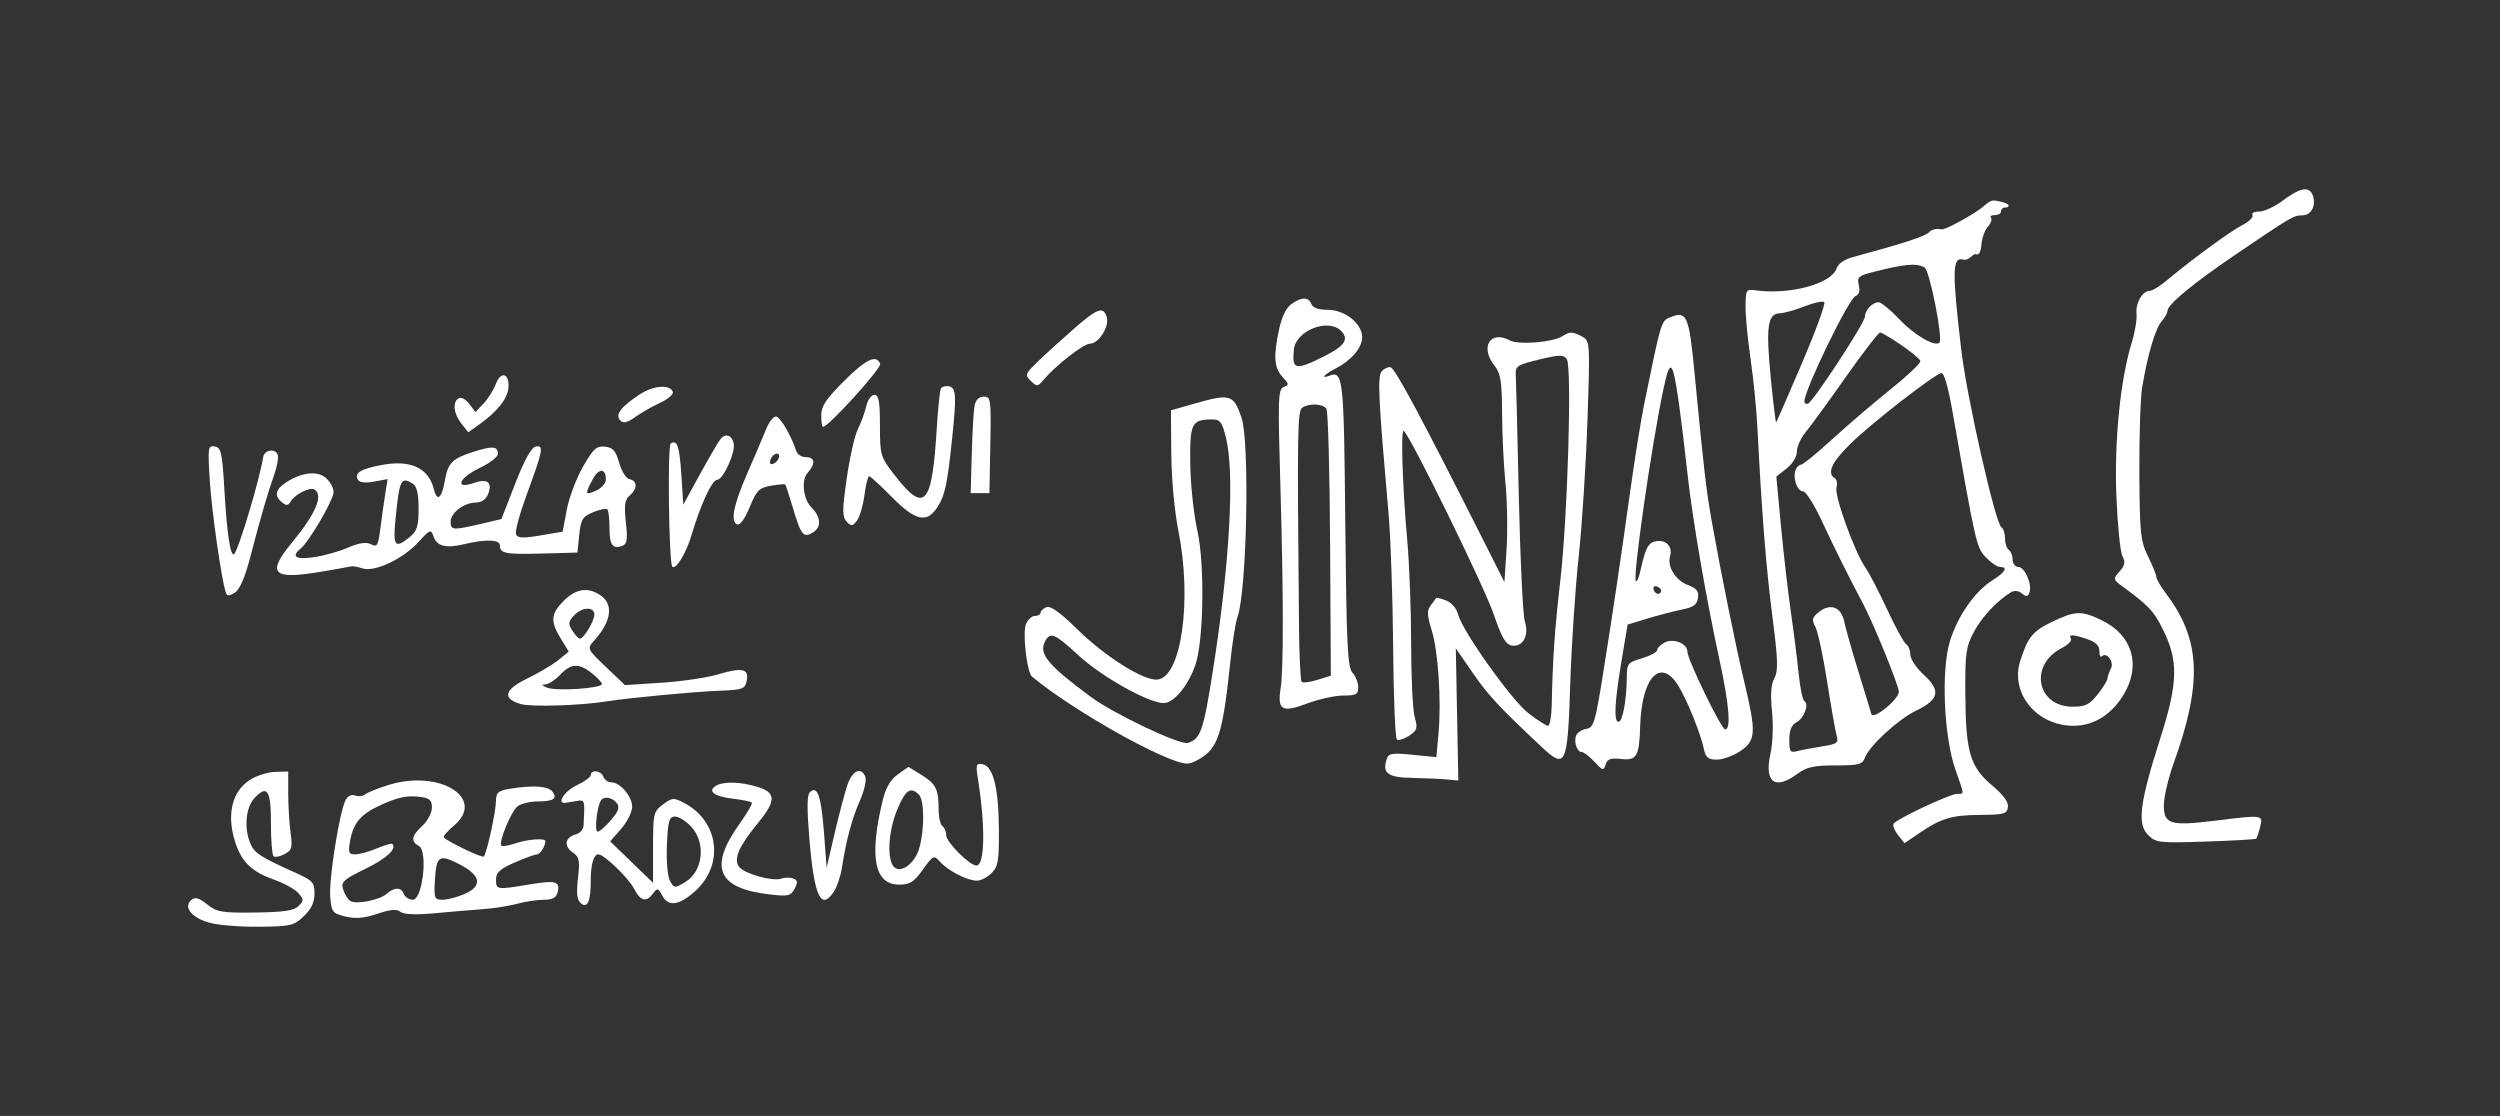 <?xml version="1.0" encoding="UTF-8" standalone="no"?>
<!DOCTYPE svg PUBLIC "-//W3C//DTD SVG 1.1//EN" "http://www.w3.org/Graphics/SVG/1.1/DTD/svg11.dtd">
<svg width="100%" height="100%" viewBox="0 0 1389 620" version="1.1" xmlns="http://www.w3.org/2000/svg" xmlns:xlink="http://www.w3.org/1999/xlink" xml:space="preserve" xmlns:serif="http://www.serif.com/" style="fill-rule:evenodd;clip-rule:evenodd;stroke-linejoin:round;stroke-miterlimit:2;">
    <rect x="0" y="0" width="1389" height="620" fill="#333333" stroke="none"/>
    <g transform="matrix(1,0,0,1,-22,0)">
        <g id="_04" serif:id="04" transform="matrix(1,0,0,1,-354.005,-622)">
            <rect x="377" y="622" width="1388" height="620" style="fill:none;"/>
            <g transform="matrix(1,0,0,1,16.954,25.365)">
                <g transform="matrix(2.101,0,0,2.101,298.192,497.742)">
                    <path d="M632.709,100.064C630.519,101.712 627.759,103.001 626.424,103.001C625.09,103.001 624.294,103.42 624.614,103.954C624.933,104.486 623.757,105.648 621.947,106.587C618.662,108.293 608.614,115.643 602.138,121.077C600.233,122.675 598.201,123.954 597.567,123.954C595.571,123.954 593.684,127.096 593.963,129.954C594.111,131.47 593.552,134.906 592.724,137.573C589.698,147.306 588.052,163.668 588.632,178.239C588.935,185.858 589.659,193.048 590.233,194.144C591.062,195.725 590.902,196.573 589.471,198.192C587.731,200.16 587.757,200.309 590.138,202.063C597.186,207.252 598.457,208.588 600.821,213.287C605.107,221.809 604.983,227.477 600.181,242.525C594.801,259.382 594.099,264.962 596.995,267.858C599.074,269.937 599.852,270.027 612.233,269.62C619.376,269.386 625.432,269.041 625.614,268.858C625.798,268.674 626.262,267.287 626.649,265.763C627.471,262.525 627.471,262.525 614.805,264.085C602.9,265.552 601.186,265.044 601.186,260.049C601.186,257.914 602.348,252.906 603.75,249.001C611.444,227.573 610.944,216.223 601.769,204.049C600.334,202.144 599.186,200.176 599.186,199.62C599.186,199.061 598.22,196.668 596.995,194.192C595.03,190.218 594.795,187.954 594.709,172.144C594.657,162.43 594.992,152.26 595.455,149.477C596.884,140.906 598.96,133.865 600.595,132.049C601.452,131.096 602.138,129.869 602.138,129.287C602.138,127.619 608.805,122.093 619.947,114.526C634.995,104.308 635.437,104.048 637.852,104.016C640.233,103.985 641.571,101.287 640.527,98.62C639.6,96.251 637.186,96.696 632.709,100.064Z" style="fill:white;fill-rule:nonzero;"/>
                </g>
                <g transform="matrix(2.101,0,0,2.101,298.192,497.742)">
                    <path d="M553.09,101.982C551.852,103.05 543.519,108.073 542.186,107.716C541.138,107.434 539.739,107.765 539.166,108.43C538.23,109.515 532.424,111.42 518.995,115.046C516.709,115.663 515.036,116.818 514.645,118.049C513.351,122.116 502.138,125.124 493.09,123.831C490.745,123.496 490.612,123.716 490.567,128.001C490.54,130.502 491.137,136.763 491.9,142.001C492.663,147.239 493.48,155.481 493.726,160.43C494.802,182.049 496.021,197.386 497.684,210.239C499.151,221.573 499.241,224.476 498.186,226.43C497.303,228.064 497.109,230.811 497.567,235.192C497.945,238.811 497.765,243.675 497.151,246.43C495.474,253.954 498.35,256.11 504.233,251.741C506.704,249.905 508.614,249.477 514.328,249.477C520.519,249.477 521.466,249.234 522.118,247.477C523.297,244.303 530.9,237.299 535.662,235.002C541.757,232.061 542.275,229.731 537.757,225.572C535.757,223.73 534.138,221.323 534.138,220.192C534.138,219.049 533.654,217.828 533.043,217.43C532.436,217.034 530.205,212.954 528.043,208.287C525.881,203.62 523.311,198.668 522.285,197.192C519.373,193.001 513.972,178.035 514.621,175.954C514.918,175.001 514.689,173.84 514.138,173.501C512.003,172.191 513.376,169.246 518.424,164.314C523.948,158.916 540.358,146.156 542.328,145.726C543.056,145.568 544.138,149.287 545.304,155.954C551.4,190.811 551.634,191.834 554.088,194.43C555.438,195.858 557.112,197.001 557.852,197.001C560.061,197.001 559.281,198.378 555.852,200.533C551.237,203.434 546.735,209.858 544.646,216.525C542.245,224.186 542.987,241.858 546.078,250.62C548.496,257.477 548.464,257.001 546.519,257.001C544.614,257.001 530.5,263.641 529.717,264.906C529.433,265.363 529.986,266.763 530.9,267.906L532.614,270.049L536.328,267.507C542.206,263.486 545.09,262.611 552.614,262.566C558.9,262.529 559.693,262.309 559.948,260.525C560.142,259.163 558.805,257.323 555.757,254.757C549.921,249.846 548.786,245.954 548.689,230.525C548.622,219.763 548.858,218.073 550.973,214.144C553.127,210.144 557.143,205.865 560.805,203.668C561.662,203.154 562.805,203.287 563.662,204.001C564.805,204.954 565.2,204.906 565.639,203.763C566.442,201.668 564.421,197.001 562.709,197.001C561.892,197.001 561.186,196.096 561.186,195.049C561.186,194.001 560.722,192.81 560.186,192.477C559.626,192.131 559.186,190.811 559.186,189.477C559.186,188.144 558.767,186.838 558.233,186.508C556.638,185.523 549.083,152.144 547.61,139.573C545.156,118.62 545.237,114.95 548.138,115.713C549.662,116.114 550.757,114.015 551.424,114.287C552.294,114.641 552.786,113.811 552.948,111.716C553.079,110.001 553.844,107.898 554.662,107.001C555.443,106.144 555.824,105.046 555.471,104.668C555.09,104.26 555.519,103.954 556.471,103.954C557.424,103.954 558.138,103.525 558.138,102.954C558.138,102.408 558.614,101.954 559.186,101.954C560.5,101.954 560.519,101.08 558.9,100.641C555.662,99.763 555.662,99.763 553.09,101.982ZM537.948,117.848C539.281,118.7 542.826,136.694 541.852,137.668C540.641,138.879 535.159,135.668 531.122,131.382C528.879,129.001 526.43,127.001 525.757,127.001C524.128,127.001 522.138,129.096 522.138,130.811C522.138,132.43 508.481,153.293 507.09,153.798C506.519,154.006 506.138,153.763 506.138,153.192C506.138,150.144 517.844,126.052 519.662,125.357C520.595,125 520.892,124.001 520.519,122.477C520.019,120.436 520.424,120.02 523.757,119.15C532.614,116.84 535.898,116.538 537.948,117.848ZM505.519,143.049C501.894,151.525 498.792,158.633 498.662,158.763C498.53,158.895 497.897,153.668 497.249,147.096C495.914,133.573 496.393,130.023 499.567,129.924C500.726,129.888 503.662,129.071 506.138,128.096C508.614,127.122 510.955,126.611 511.376,126.954C511.793,127.293 509.144,134.573 505.519,143.049ZM531.709,138.287C534.376,140.109 536.646,141.997 536.805,142.525C536.962,143.049 533.424,146.415 528.948,150.001C524.471,153.587 517.503,159.548 513.471,163.239C509.471,166.902 505.727,169.954 505.233,169.954C504.751,169.954 504.076,170.62 503.788,171.382C502.995,173.477 504.23,177.001 505.757,177.001C506.498,177.001 508.687,180.43 510.683,184.715C514.142,192.144 518.117,200.123 521.547,206.525C524.252,211.573 531.1,228.361 531.104,229.954C531.109,232.049 524.277,237.589 523.822,235.858C523.628,235.122 522.086,230.049 520.376,224.525C518.666,219.001 516.997,213.118 516.646,211.382C515.877,207.573 512.952,206.501 509.948,208.928C508.164,210.368 508.03,210.954 509.043,212.858C509.694,214.082 511.096,220.62 512.138,227.287C513.18,233.954 514.323,240.448 514.662,241.62C515.206,243.504 514.757,243.844 510.948,244.43C508.567,244.796 505.606,245.354 504.376,245.668C502.347,246.186 502.138,245.906 502.138,242.668C502.138,240.192 502.722,238.783 504.043,238.074C506.043,237.001 507.428,233.312 506.138,232.496C505.664,232.196 504.983,228.954 504.614,225.239C504.248,221.546 503.326,214.239 502.567,209.001C501.809,203.775 500.627,193.525 499.948,186.287L498.709,173.096L501.424,170.954C503.043,169.675 504.138,167.869 504.138,166.477C504.138,165.212 505.206,162.858 506.471,161.335C507.756,159.788 512.528,153.239 517.09,146.763C521.653,140.287 525.719,135.001 526.138,135.001C526.56,135.001 529.043,136.465 531.709,138.287Z" style="fill:white;fill-rule:nonzero;"/>
                </g>
                <g transform="matrix(2.101,0,0,2.101,298.192,497.742)">
                    <path d="M370.424,127.509C369.119,128.438 367.918,130.906 367.24,134.049C365.679,141.287 365.885,144.327 368.1,146.716C369.866,148.62 369.896,148.867 368.424,149.43C366.967,149.987 366.878,152.525 367.537,174.811C368.382,203.382 368.419,223.983 367.635,229.001C366.718,234.869 367.948,235.608 374.519,233.144C377.662,231.965 382.012,231.001 384.186,231.001C387.614,231.001 388.138,230.711 388.138,228.811C388.138,227.573 387.476,225.896 386.614,224.954C385.321,223.539 385.035,217.573 384.723,185.477C384.343,146.525 384.182,145.056 380.424,146.449C378.043,147.331 379.186,146.056 382.138,144.535C386.329,142.377 389.186,139.014 389.186,136.239C389.186,132.658 384.614,129.001 380.138,129.001C377.662,129.001 376.124,128.468 375.745,127.477C375,125.532 373.186,125.542 370.424,127.509ZM383.567,134.525C385.824,136.782 384.614,138.567 378.9,141.407C371.471,145.099 370.588,144.88 371.129,139.477C371.624,134.525 380.166,131.124 383.567,134.525ZM379.739,155.192C380.167,155.872 380.605,172.049 380.71,191.096L380.9,225.763L377.329,226.858C375.329,227.472 373.506,227.702 373.186,227.382C372.871,227.068 372.554,220.43 372.481,212.62C371.992,160.525 372.067,155.687 373.376,154.85C375.281,153.632 378.877,153.825 379.739,155.192Z" style="fill:white;fill-rule:nonzero;"/>
                </g>
                <g transform="matrix(2.101,0,0,2.101,298.192,497.742)">
                    <path d="M312.71,134.222C309.376,137.142 305.186,140.959 303.281,142.811C300.043,145.959 299.948,146.237 301.567,147.811C303.199,149.398 303.361,149.382 304.967,147.477C308.178,143.668 315.51,137.954 317.186,137.954C319.528,137.954 322.411,133.382 321.63,130.906C320.709,127.984 319.186,128.55 312.71,134.222Z" style="fill:white;fill-rule:nonzero;"/>
                </g>
                <g transform="matrix(2.101,0,0,2.101,298.192,497.742)">
                    <path d="M470.519,131.021C468.263,131.942 468.175,132.239 463.704,154.239C462.894,158.225 461.289,168.239 460.133,176.525C457.341,196.525 455.54,208.631 452.85,225.477C450.827,238.144 450.41,239.509 448.471,239.811C447.329,239.988 446.066,240.811 445.766,241.573C445.092,243.287 446.014,245.954 447.281,245.954C447.81,245.954 449.292,247.096 450.614,248.525C452.819,250.906 453.038,250.959 453.567,249.239C454.007,247.807 454.9,247.47 457.471,247.765C461.817,248.265 462.458,247.192 462.707,239.001C463.093,226.239 468.028,220.919 472.689,228.239C474.968,231.819 478.692,241.001 479.564,245.192C480.023,247.401 480.709,247.954 482.995,247.954C484.546,247.954 487.376,246.919 489.186,245.692C493.321,242.886 493.442,240.811 490.248,227.477C488.003,218.103 484.212,199.382 481.646,185.001C480.173,176.741 479.571,171.573 477.113,146.049C475.6,130.335 475.084,129.159 470.519,131.021ZM472.996,154.049C473.576,158.168 474.544,166.144 475.168,171.954C476.438,183.786 480.061,204.906 483.696,221.668C486.237,233.382 486.772,239.954 485.186,239.954C484.167,239.954 475.186,221.477 475.186,219.382C475.186,217.241 471.471,215.753 469.186,216.977C468.043,217.59 467.186,218.457 467.186,219.001C467.186,219.523 465.376,220.492 463.186,221.144C459.372,222.279 459.185,222.525 459.161,226.43C459.126,232.144 458.034,237.954 456.995,237.954C455.684,237.954 455.916,233.001 457.741,222.049L459.376,212.239L464.519,210.668C467.376,209.795 471.44,208.737 473.662,208.287C476.805,207.651 477.733,206.988 477.995,205.192C478.256,203.406 477.662,202.654 475.281,201.755C472.043,200.533 469.777,196.843 470.607,194.144C471.352,191.721 469.662,189.805 467.09,190.158C464.847,190.467 464.147,191.763 462.681,198.335C462.319,199.954 461.836,200.985 461.567,200.715C460.679,199.828 465.69,164.906 468.837,150.049C470.647,141.5 471.317,142.144 472.996,154.049ZM468.241,203.287C468.097,204.535 466.709,204.335 466.265,203.001C466.043,202.335 466.424,201.939 467.09,202.144C467.757,202.349 468.288,202.877 468.241,203.287Z" style="fill:white;fill-rule:nonzero;"/>
                </g>
                <g transform="matrix(2.101,0,0,2.101,298.192,497.742)">
                    <path d="M442.138,135.973C439.567,137.603 430.538,138.325 428.233,137.086C423.09,134.32 420.289,138.799 424.117,143.668C425.825,145.841 426.145,147.811 426.186,156.382C426.212,162.001 426.616,170.306 427.09,175.001C427.566,179.7 427.693,187.382 427.376,192.239L426.805,201.001L421.619,190.715C404.763,157.287 397.881,144.436 396.71,144.201C396.002,144.06 394.992,144.525 394.353,145.287C393.196,146.667 393.465,152.239 396.172,183.001C396.731,189.362 397.271,205.192 397.376,218.334C397.481,231.477 397.929,242.379 398.376,242.668C398.821,242.955 400.281,242.483 401.614,241.62C403.726,240.254 403.919,239.62 403.09,236.763C402.569,234.964 402.138,226.239 402.138,217.477C402.138,208.715 401.672,196.264 401.108,189.954C399.873,176.144 399.366,161.001 400.138,161.001C401.275,161.001 421.304,201.763 423.957,209.477C426.12,215.763 427.159,217.543 428.805,217.784C431.737,218.213 433.389,215.096 432.197,211.382C431.694,209.813 430.98,195.001 430.614,178.525C430.248,162.049 429.883,147.43 429.805,146.096C429.676,143.905 430.281,143.519 435.995,142.144C441.424,140.838 442.467,140.824 443.299,142.049C444.693,144.102 443.543,183.477 441.592,200.525C440.087,213.668 439.582,220.991 439.301,233.763C439.238,236.62 438.796,239.001 438.329,239.001C437.852,239.001 435.567,237.54 433.186,235.713C428.71,232.278 415.634,213.896 414.523,209.477C414.14,207.954 412.791,206.403 411.376,205.858C410.043,205.345 408.834,205.038 408.757,205.192C408.675,205.355 408.063,206.192 407.329,207.144C406.295,208.484 406.339,209.763 407.553,213.668C409.303,219.293 410.167,232.43 409.364,241.192L408.805,247.287L402.519,246.668C396.995,246.124 396.163,246.268 395.656,247.858C394.47,251.58 395.948,252.656 402.424,252.784C405.852,252.851 409.953,253.033 411.614,253.192L414.614,253.477L414.281,236.001L413.948,218.525L418.417,225.001C422.517,230.941 425.376,234.015 436.614,244.564C443.048,250.604 443.517,249.573 444.215,227.858C444.539,217.763 445.535,202.716 446.424,194.477C447.314,186.234 448.365,169.954 448.757,158.335C449.459,137.573 449.434,137.172 447.376,136.085C444.805,134.726 444.129,134.712 442.138,135.973Z" style="fill:white;fill-rule:nonzero;"/>
                </g>
                <g transform="matrix(2.101,0,0,2.101,298.192,497.742)">
                    <path d="M252.043,147.954C247.376,152.62 246.138,154.497 246.138,156.906C246.138,158.62 246.347,159.954 246.614,159.954C248.043,159.954 262.148,144.393 261.722,143.287C260.729,140.708 257.948,142.049 252.043,147.954Z" style="fill:white;fill-rule:nonzero;"/>
                </g>
                <g transform="matrix(2.101,0,0,2.101,298.192,497.742)">
                    <path d="M160.084,148.62C159.467,150.239 158.067,152.468 156.853,153.763L154.71,156.049L153.043,153.858C152.101,152.62 150.88,151.984 150.234,152.395C148.588,153.442 148.932,156.525 150.983,159.096L152.805,161.382L155.757,159.277C160.519,155.882 163.208,152.479 163.425,149.573C163.71,145.763 161.421,145.111 160.084,148.62Z" style="fill:white;fill-rule:nonzero;"/>
                </g>
                <g transform="matrix(2.101,0,0,2.101,298.192,497.742)">
                    <path d="M198.138,151.366C193.091,154.698 191.534,156.778 192.995,158.239C193.862,159.106 194.805,158.899 196.9,157.382C198.419,156.282 201.376,154.589 203.472,153.62C205.567,152.651 207.107,151.344 206.893,150.715C206.192,148.647 201.757,148.977 198.138,151.366Z" style="fill:white;fill-rule:nonzero;"/>
                </g>
                <g transform="matrix(2.101,0,0,2.101,298.192,497.742)">
                    <path d="M277.805,149.763C277.519,150.231 277.028,154.811 276.723,159.858C275.439,181.096 273.535,183.137 265.171,172.239C261.827,167.883 261.662,167.287 261.662,159.573C261.662,153.192 261.349,151.477 260.186,151.477C259.389,151.477 258.403,152.858 258.043,154.477C257.683,156.096 256.675,158.858 255.853,160.477C255.011,162.135 253.689,167.954 252.9,173.477C251.676,182.049 251.669,183.695 252.853,185.001C254.047,186.319 254.414,186.287 255.567,184.763C256.303,183.79 257.199,180.763 257.567,178.001C257.935,175.239 258.489,173.001 258.805,173.001C259.12,173.001 261.819,175.477 264.825,178.525C271.214,185.001 274.212,185.56 277.089,180.811C278.925,177.779 279.528,174.811 280.804,162.525C281.931,151.668 281.797,149.6 279.948,149.23C279.091,149.058 278.082,149.309 277.805,149.763Z" style="fill:white;fill-rule:nonzero;"/>
                </g>
                <g transform="matrix(2.101,0,0,2.101,298.192,497.742)">
                    <path d="M286.71,154.239C286.446,155.507 286.106,161.192 285.948,167.001L285.662,177.477L290.614,177.477L290.852,164.715C291.078,152.62 290.989,151.954 289.138,151.954C287.918,151.954 287.007,152.811 286.71,154.239Z" style="fill:white;fill-rule:nonzero;"/>
                </g>
                <g transform="matrix(2.101,0,0,2.101,298.192,497.742)">
                    <path d="M344.614,153.863L338.614,155.573L338.71,167.049C338.765,173.715 339.554,182.277 340.592,187.477C344.241,205.763 341.401,226.057 335.091,226.778C331.477,227.191 321.186,220.715 313.662,213.295C309.376,209.068 306.765,207.204 305.71,207.62C304.852,207.958 304.138,208.629 304.138,209.096C304.138,209.579 303.472,209.954 302.614,209.954C301.789,209.954 300.699,211.001 300.236,212.239C299.345,214.62 300.554,224.884 301.852,225.971C312.614,234.976 337.612,249.001 342.9,249.001C344.049,249.001 346.329,247.881 347.948,246.521C351.296,243.709 352.553,239.001 354.204,223.096C354.797,217.382 355.688,211.645 356.187,210.334C358.686,203.763 359.501,163.931 357.269,157.477C355.141,151.328 354.329,151.096 344.614,153.863ZM353.144,162.715C355.513,172.149 354.199,195.858 349.727,224.334C347.214,240.334 346.477,242.468 343.091,243.534C341.039,244.18 323.472,235.837 317.376,231.322C306.043,222.927 303.615,219.986 305.315,216.715C306.694,214.064 307.852,214.547 314.233,220.434C320.329,226.059 332.746,233.001 336.71,233.001C339.346,233.001 343.161,228.43 345.053,223.001C347.273,216.634 347.596,196.335 345.618,187.477C344.641,183.103 343.794,175.192 343.722,169.763C343.581,159.096 344.078,158.043 349.281,157.984C351.628,157.957 352.091,158.525 353.144,162.715Z" style="fill:white;fill-rule:nonzero;"/>
                </g>
                <g transform="matrix(2.101,0,0,2.101,298.192,497.742)">
                    <path d="M231.519,160.668C230.655,162.789 228.451,167.954 226.621,172.144C222.92,180.62 222.036,185.118 223.948,185.741C224.702,185.987 225.985,184.192 227.234,181.144C229.028,176.763 229.717,176.067 232.805,175.525C234.71,175.19 236.46,175.037 236.614,175.192C236.772,175.349 237.631,177.954 238.531,181.001C240.809,188.715 241.415,189.464 244.043,187.812C246.238,186.433 246.043,183.763 243.567,181.287C241.376,179.096 240.798,174.077 242.514,172.144C244.712,169.668 244.519,167.954 242.043,167.954C240.9,167.954 239.808,167.219 239.494,166.239C238.304,162.525 235.509,157.657 234.329,157.244C233.626,156.998 232.412,158.477 231.519,160.668ZM234.9,168.239C234.687,168.879 233.995,169.55 233.329,169.763C232.628,169.987 232.394,169.477 232.76,168.525C233.455,166.715 235.499,166.443 234.9,168.239Z" style="fill:white;fill-rule:nonzero;"/>
                </g>
                <g transform="matrix(2.101,0,0,2.101,298.192,497.742)">
                    <path d="M219.485,163.192C218.904,163.922 216.442,168.144 214.043,172.525L209.662,180.525L209.159,172.811C208.65,165.001 208.073,163.277 206.329,164.355C205.449,164.898 205.845,195.858 206.745,196.906C207.62,197.924 210.42,193.382 211.793,188.715C214.176,180.62 217.257,173.954 218.614,173.954C220.162,173.954 223.454,166.811 223.003,164.43C222.571,162.144 220.812,161.525 219.485,163.192Z" style="fill:white;fill-rule:nonzero;"/>
                </g>
                <g transform="matrix(2.101,0,0,2.101,298.192,497.742)">
                    <path d="M84.443,174.144C84.968,182.43 87.515,200.228 88.682,203.763C89.001,204.729 89.519,204.74 91.043,203.811C92.321,203.031 93.717,199.858 95.085,194.62C97.921,183.763 99.786,177.341 101.472,172.62C102.254,170.43 102.669,168.017 102.389,167.287C101.723,165.551 98.867,166.049 98.566,167.954C97.63,173.858 92.087,192.386 90.9,193.573C89.934,194.539 88.985,188.335 88.307,176.62C87.734,166.715 87.451,165.44 85.757,165.144C83.969,164.831 83.889,165.382 84.443,174.144Z" style="fill:white;fill-rule:nonzero;"/>
                </g>
                <g transform="matrix(2.101,0,0,2.101,298.192,497.742)">
                    <path d="M154.329,166.498C148.615,168.291 147.422,169.461 146.631,174.049C145.794,178.906 144.559,179.907 143.696,176.43C142.3,170.809 137.567,168.604 129.948,170.023C124.329,171.069 122.559,172.172 123.637,173.954C124.08,174.685 125.615,174.856 127.9,174.43L131.472,173.763L130.853,177.62C130.515,179.724 129.931,183.858 129.567,186.715C128.973,191.382 128.703,191.85 127.091,191.001C125.818,190.331 123.995,190.6 120.948,191.906C118.521,192.946 114.519,194.058 111.853,194.433C107.091,195.102 105.894,194.26 108.519,192.085C110.805,190.192 117.186,179.226 117.186,177.192C117.186,176.103 116.329,174.515 115.186,173.487C112.968,171.49 108.71,171.954 104.615,174.637C101.757,176.509 101.424,178.195 103.567,179.936C104.71,180.864 105.165,180.811 105.844,179.668C106.976,177.763 110.939,175.782 112.138,176.521C114.554,178.01 112.478,182.906 106.2,190.525C99.395,198.783 100.996,200.425 113.757,198.281C117.662,197.624 121.208,196.99 121.71,196.858C122.221,196.724 123.567,196.945 124.805,197.366C127.976,198.447 135.53,194.906 139.605,190.43C142.64,187.096 142.952,186.969 143.556,188.811C144.441,191.509 146.805,192.143 151.662,190.986C157.567,189.578 161.186,189.729 161.186,191.382C161.186,193.448 162.71,193.721 172.71,193.441L181.662,193.192L182.138,188.525C182.556,184.43 183.005,183.695 185.805,182.525C187.519,181.809 189.26,181.456 189.567,181.763C189.884,182.081 190.138,184.239 190.138,186.62C190.138,191.192 190.995,192.386 193.567,191.397C194.796,190.924 194.971,189.715 194.472,185.144C193.983,180.668 194.193,179.193 195.472,178.124C197.567,176.372 197.567,174.208 195.472,173.796C194.546,173.614 193.363,171.763 192.71,169.477C191.785,166.239 191.068,165.423 188.948,165.192C186.709,164.947 185.865,165.715 183.138,170.477C181.36,173.583 179.463,178.62 178.853,181.858L177.757,187.668L171.853,188.668C167.186,189.458 165.838,189.388 165.424,188.335C165.134,187.595 166.335,183.096 168.12,178.239C172.566,166.144 172.839,164.761 170.71,165.148C169.485,165.371 167.715,168.525 165.234,174.906L161.567,184.335L156.138,185.605C148.71,187.344 148.138,187.3 148.138,185.001C148.138,182.655 151.757,179.954 154.9,179.954C156.329,179.954 157.517,179.096 158.07,177.668C159.259,174.592 157.853,173.539 154.234,174.798C149.043,176.602 150.329,173.42 155.853,170.791C158.519,169.522 160.615,167.896 160.615,167.096C160.615,165.07 159.281,164.944 154.329,166.498ZM189.186,173.858C189.186,174.864 188.043,176.174 186.614,176.806C183.658,178.115 183.577,177.858 185.68,173.858C187.283,170.811 189.186,170.811 189.186,173.858ZM138.138,174.986C139.197,175.659 139.662,177.668 139.662,181.573C139.662,186.239 139.259,187.518 137.281,189.116C133.349,192.294 132.834,191.573 133.595,183.954C134.605,173.858 135.032,173.015 138.138,174.986Z" style="fill:white;fill-rule:nonzero;"/>
                </g>
                <g transform="matrix(2.101,0,0,2.101,298.192,497.742)">
                    <path d="M178.043,205.954C174.615,209.382 174.46,211.382 177.269,215.954L179.376,219.382L176.615,221.62C175.112,222.837 171.376,225.056 168.424,226.485C162.329,229.434 161.701,231.777 166.615,233.238C169.425,234.074 182.614,233.66 189.662,232.516C195.191,231.617 212.614,229.977 219.281,229.727C225.376,229.499 225.989,229.273 226.431,227.096C227.078,223.906 225.281,223.499 218.9,225.391C215.89,226.284 209.186,227.277 203.853,227.62L194.234,228.239L189.186,223.43C184.234,218.711 184.174,218.581 186.038,216.525C190.614,211.477 191.297,206.974 187.853,204.563C184.519,202.23 181.312,202.684 178.043,205.954ZM186.138,209.573C186.138,211.287 183.352,215.954 182.329,215.954C181.965,215.954 181.056,215.001 180.329,213.858C179.177,212.049 179.233,211.503 180.738,209.858C182.828,207.573 186.138,207.397 186.138,209.573ZM185.472,225.086C186.9,226.214 188.138,227.545 188.138,227.954C188.138,229.094 176.138,229.903 173.662,228.93C172.234,228.369 172.111,228.117 173.234,228.049C174.08,227.998 175.881,226.811 177.136,225.477C179.959,222.477 182.043,222.38 185.472,225.086Z" style="fill:white;fill-rule:nonzero;"/>
                </g>
                <g transform="matrix(2.101,0,0,2.101,298.192,497.742)">
                    <path d="M571.567,211.539C566.49,213.985 565.203,215.573 563.206,221.858C560.495,230.388 567.567,239.001 577.281,239.001C582.709,239.001 587.531,235.954 590.692,230.525C595.206,222.772 592.805,214.964 584.709,211.073C579.356,208.5 577.757,208.557 571.567,211.539ZM580.995,216.109C583.186,216.864 584.138,217.812 584.138,219.239C584.138,220.382 584.433,220.992 584.805,220.62C586.06,219.365 588.111,222.144 587.194,223.858C586.736,224.715 586.306,225.948 586.281,226.477C586.254,227.036 585.099,228.906 583.662,230.715C581.519,233.414 580.424,233.954 577.09,233.954C567.567,233.954 565.468,222.951 574.138,218.478C575.852,217.594 576.933,216.489 576.607,215.954C575.877,214.751 577.186,214.797 580.995,216.109Z" style="fill:white;fill-rule:nonzero;"/>
                </g>
                <g transform="matrix(2.101,0,0,2.101,298.192,497.742)">
                    <path d="M287.515,252.62C289.59,265.477 289.442,275.953 287.186,275.953C285.376,275.953 279.186,269.763 279.186,267.953C279.186,267.001 278.712,265.851 278.186,265.525C277.636,265.184 277.186,263.192 277.186,261.096C277.186,255.763 276.493,254.382 272.614,251.981L269.186,249.858L266.376,251.858C264.448,253.231 263.198,255.382 262.391,258.715C258.771,273.668 260.192,281.001 266.71,281.001C269.601,281.001 270.586,280.382 272.995,277.049C275.818,273.144 275.875,273.12 277.686,275.096C279.83,277.435 284.805,279.953 287.281,279.953C288.37,279.953 290.043,279.096 291.186,277.953C292.931,276.208 293.177,274.715 293.115,266.239C293.035,255.382 291.599,249.692 288.805,249.168C287.138,248.855 286.977,249.287 287.515,252.62ZM271.948,257.192C273.424,258.667 273.499,266.144 272.091,271.287C270.891,275.668 266.685,278.468 265.081,275.953C263.476,273.438 264.034,266.43 266.264,261.096C268.414,255.954 269.775,255.019 271.948,257.192Z" style="fill:white;fill-rule:nonzero;"/>
                </g>
                <g transform="matrix(2.101,0,0,2.101,298.192,497.742)">
                    <path d="M95.091,253.282C90.218,256.375 88.789,262.715 91.29,270.144C92.949,275.069 95.662,277.646 101.281,279.632C104.043,280.608 106.95,282.203 107.853,283.239C109.347,284.953 109.351,285.217 107.9,286.668C106.686,287.882 104.091,288.272 96.472,288.382C87.71,288.509 86.297,288.271 83.757,286.239C81.567,284.487 80.589,284.212 79.567,285.061C77.335,286.915 79.662,289.809 84.424,291.102C86.742,291.731 92.615,292.197 97.567,292.144C105.853,292.056 106.729,291.847 109.329,289.334C111.312,287.418 112.138,285.668 112.138,283.382C112.138,280.468 111.662,279.929 107.376,277.995C97.853,273.698 96.365,272.757 95.266,270.334C93.451,266.334 93.905,260.625 96.234,258.144C99.649,254.506 100.615,255.954 100.615,264.715C100.615,269.192 100.913,273.109 101.281,273.477C101.65,273.846 102.948,273.612 104.186,272.953C106.165,271.901 106.352,271.239 105.805,267.239C105.46,264.718 105.186,260.144 105.186,256.906L105.186,251.096L101.71,251.192C99.805,251.244 96.813,252.189 95.091,253.282Z" style="fill:white;fill-rule:nonzero;"/>
                </g>
                <g transform="matrix(2.101,0,0,2.101,298.192,497.742)">
                    <path d="M185.186,252.049C185.186,252.562 183.472,253.806 181.472,254.744C178.138,256.308 175.995,259.767 178.614,259.356C179.213,259.262 180.519,259.049 181.662,258.858C183.634,258.53 183.657,258.62 183.285,265.382C183.231,266.377 182.329,267.419 181.281,267.698C178.424,268.457 177.956,270.775 180.329,272.412C182.187,273.695 182.354,274.477 181.805,279.334C181.342,283.43 181.546,285.102 182.614,285.967C184.339,287.363 185.186,285.382 185.186,279.953C185.186,275.668 185.953,273.001 187.186,273.001C188.724,273.001 195.15,279.192 196.677,282.144C198.352,285.382 199.868,285.761 201.63,283.382C202.79,281.817 203.001,281.858 204.058,283.858C205.66,286.888 208.424,286.577 212.614,282.894C220.6,275.877 219.186,264.219 209.757,259.337C207.091,257.957 206.726,257.988 204.281,259.811C201.782,261.674 201.662,262.192 201.662,271.144L201.662,280.525L195.995,275.049L190.329,269.573L193.234,266.239C194.81,264.43 196.138,261.774 196.138,260.43C196.138,257.668 192.97,253.954 190.614,253.954C189.757,253.954 188.835,253.287 188.507,252.43C187.886,250.811 185.186,250.501 185.186,252.049ZM192.02,259.382C192.917,260.481 192.582,261.525 190.567,263.906C189.116,265.62 187.523,267.001 186.995,267.001C186.133,267.001 186.785,260.62 187.833,258.811C188.559,257.556 190.776,257.858 192.02,259.382ZM211.749,265.668C215.729,269.967 214.9,277.523 210.138,280.352C207.376,281.992 207.243,281.981 206.138,280.001C205.498,278.853 205.142,274.668 205.329,270.477C205.613,264.096 205.927,263.001 207.472,263.001C208.441,263.001 210.427,264.239 211.749,265.668Z" style="fill:white;fill-rule:nonzero;"/>
                </g>
                <g transform="matrix(2.101,0,0,2.101,298.192,497.742)">
                    <path d="M253.038,254.715C252.333,256.812 250.815,262.573 249.662,267.525L247.567,276.525L246.854,267.096C246.126,257.477 245.097,254.613 243.091,256.62C242.361,257.35 242.344,261.192 243.034,269.287C244.309,284.239 246.121,288.023 249.51,282.811C250.323,281.559 251.276,278.715 251.615,276.525C252.75,269.192 254.261,263.548 256.358,258.811C257.497,256.239 258.147,253.417 257.806,252.525C256.734,249.715 254.35,250.811 253.038,254.715Z" style="fill:white;fill-rule:nonzero;"/>
                </g>
                <g transform="matrix(2.101,0,0,2.101,298.192,497.742)">
                    <path d="M131.662,254.662C128.9,255.525 126.119,256.649 125.519,257.144C124.922,257.637 123.71,257.767 122.853,257.43C121.943,257.071 120.894,257.573 120.362,258.62C118.745,261.805 115.945,279.287 116.29,284.049C116.594,288.239 116.849,288.583 120.281,289.43C122.968,290.093 125.234,289.902 128.757,288.715C132.186,287.561 133.936,287.411 134.853,288.192C135.689,288.904 138.853,289.037 143.9,288.573C148.186,288.178 153.965,287.688 156.805,287.477C159.662,287.266 163.662,286.631 165.805,286.049C167.9,285.48 171.098,285.001 172.805,285.001C175.091,285.001 176.082,284.456 176.439,283.001C177.147,280.118 175.948,279.795 168.9,280.969C160.329,282.398 160.138,282.37 160.138,279.668C160.138,277.79 161.186,276.834 165.091,275.144C167.853,273.949 170.464,273.001 170.995,273.001C171.824,273.001 173.186,270.811 173.186,269.477C173.186,268.644 168.424,269.01 165.281,270.085C163.472,270.703 161.833,270.986 161.567,270.725C160.719,269.895 164.138,261.565 165.853,260.283C166.8,259.575 169.186,259.001 171.186,259.001C175.376,259.001 176.524,258.197 174.99,256.334C173.83,254.926 169.853,254.679 163.853,255.643C160.71,256.147 160.136,256.649 160.12,258.906C160.101,261.763 157.679,272.793 156.9,273.573C156.462,274.01 147.567,269.763 146.329,268.525C146.069,268.265 147.281,266.85 148.995,265.411C157.636,258.158 145.186,250.438 131.662,254.662ZM143.186,260.668C143.186,261.975 142.043,264.155 140.71,265.39C137.757,268.126 137.508,269.544 139.757,270.804C142.174,272.159 140.71,285.001 138.138,285.001C137.186,285.001 136.058,284.279 135.757,283.477C135.072,281.649 133.281,281.618 131.281,283.401C129.376,285.098 123.071,286.336 121.567,285.307C120.935,284.874 120.105,283.525 119.71,282.287C119.08,280.312 119.757,279.677 125.472,276.889C131.186,274.1 133.993,271.522 132.71,270.239C132.505,270.034 130.615,270.584 128.615,271.43C126.615,272.276 123.977,273.001 122.9,273.001C121.157,273.001 120.987,272.525 121.579,269.287C122.431,264.623 124.424,262.321 129.662,259.95C134.424,257.795 136.778,257.336 140.424,257.85C142.615,258.159 143.186,258.742 143.186,260.668ZM150.424,275.601C156.234,278.579 156.677,281.424 151.662,283.548C149.757,284.355 147.218,285.001 145.948,285.001C143.82,285.001 143.685,284.62 143.999,279.477C144.372,273.382 145.164,272.904 150.424,275.601Z" style="fill:white;fill-rule:nonzero;"/>
                </g>
                <g transform="matrix(2.101,0,0,2.101,298.192,497.742)">
                    <path d="M218.234,254.9C216,256.299 217.853,257.693 222.71,258.269C225.186,258.562 227.499,259.029 227.757,259.287C228.018,259.547 226.595,262.049 224.615,264.811C216.302,276.408 218.614,281.969 232.424,283.591C237.376,284.172 238.066,284.018 239.091,282.096C240.005,280.382 239.929,279.839 238.71,279.382C237.903,279.08 236.424,279.096 235.567,279.418C233.376,280.239 225.86,278.155 224.449,276.334C222.866,274.294 224.263,271.001 229.338,264.811C234.257,258.811 234.244,256.665 229.281,255.156C224.71,253.766 220.209,253.662 218.234,254.9Z" style="fill:white;fill-rule:nonzero;"/>
                </g>
            </g>
        </g>
    </g>
</svg>
